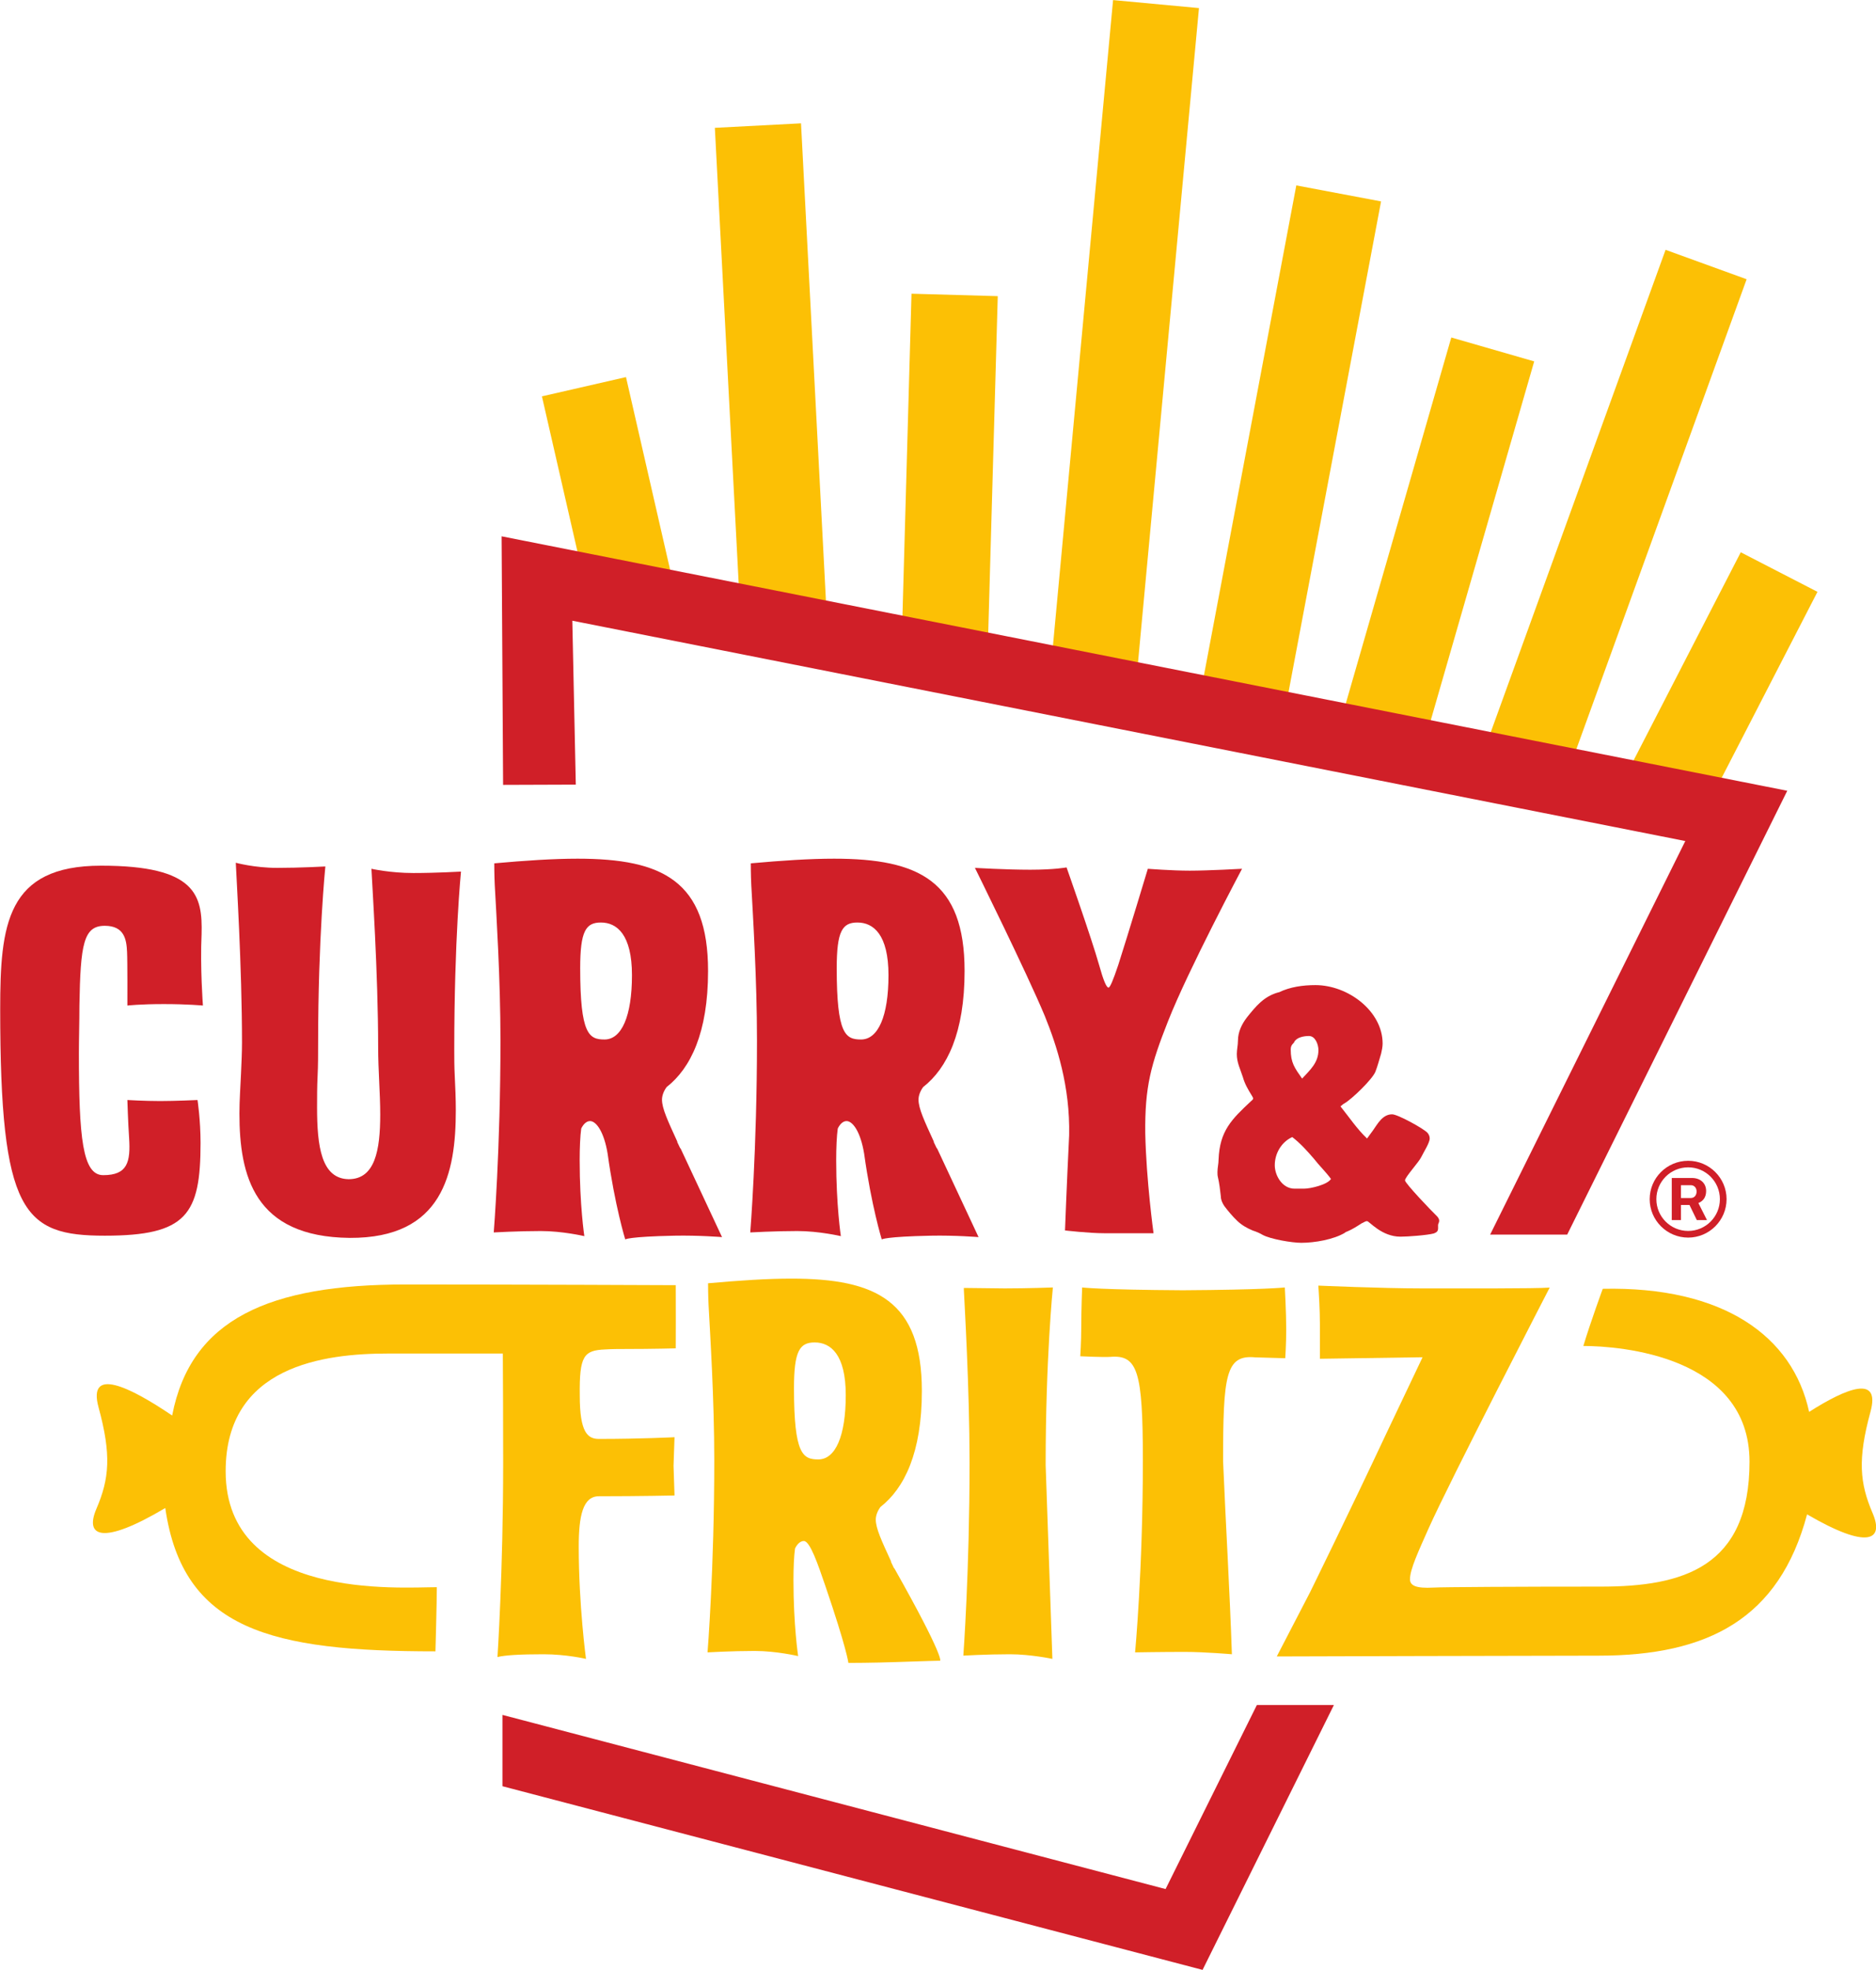 <?xml version="1.0" encoding="UTF-8" standalone="no"?>
<!DOCTYPE svg PUBLIC "-//W3C//DTD SVG 1.1//EN" "http://www.w3.org/Graphics/SVG/1.1/DTD/svg11.dtd">
<svg width="100%" height="100%" viewBox="0 0 3735 3920" version="1.1" xmlns="http://www.w3.org/2000/svg" xmlns:xlink="http://www.w3.org/1999/xlink" xml:space="preserve" xmlns:serif="http://www.serif.com/" style="fill-rule:evenodd;clip-rule:evenodd;stroke-linejoin:round;stroke-miterlimit:2;">
    <g transform="matrix(4.336,0,0,4.336,-2189.25,-873.837)">
        <g transform="matrix(4.167,0,0,4.167,0,0)">
            <path d="M190.145,89.895L180.881,92.017L185.307,111.342L195.49,113.225L190.145,89.895Z" style="fill:rgb(252,192,5);fill-rule:nonzero;"/>
        </g>
        <g transform="matrix(4.167,0,0,4.167,0,0)">
            <path d="M321.435,113.547L312.982,109.19L300.868,132.701L310.633,134.506L321.435,113.547Z" style="fill:rgb(252,192,5);fill-rule:nonzero;"/>
        </g>
        <g transform="matrix(4.167,0,0,4.167,0,0)">
            <path d="M313.629,79.119L304.697,75.879L285.147,129.795L294.622,131.548L313.629,79.119Z" style="fill:rgb(252,192,5);fill-rule:nonzero;"/>
        </g>
        <g transform="matrix(4.167,0,0,4.167,0,0)">
            <path d="M290.221,88.166L281.085,85.534L269.174,126.841L278.567,128.581L290.221,88.166Z" style="fill:rgb(252,192,5);fill-rule:nonzero;"/>
        </g>
        <g transform="matrix(4.167,0,0,4.167,0,0)">
            <path d="M273.347,70.546L264.007,68.785L253.6,123.964L262.942,125.691L273.347,70.546Z" style="fill:rgb(252,192,5);fill-rule:nonzero;"/>
        </g>
        <g transform="matrix(4.167,0,0,4.167,0,0)">
            <path d="M253.282,49.253L243.816,48.372L237.059,120.908L246.442,122.642L253.282,49.253Z" style="fill:rgb(252,192,5);fill-rule:nonzero;"/>
        </g>
        <g transform="matrix(4.167,0,0,4.167,0,0)">
            <path d="M231.111,80.981L221.605,80.712L220.562,117.858L230.017,119.607L231.111,80.981Z" style="fill:rgb(252,192,5);fill-rule:nonzero;"/>
        </g>
        <g transform="matrix(4.167,0,0,4.167,0,0)">
            <path d="M209.431,61.947L199.937,62.443L202.663,114.551L212.272,116.326L209.431,61.947Z" style="fill:rgb(252,192,5);fill-rule:nonzero;"/>
        </g>
        <g transform="matrix(4.167,0,0,4.167,0,0)">
            <path d="M165.82,189.833C150.845,189.833 142.183,193.628 140.137,204.266C135.462,201.1 130.789,198.833 132.028,203.372C133.453,208.601 133.216,211.214 131.789,214.543C130.49,217.576 132.369,218.617 139.379,214.453C141.313,227.887 151.083,230.24 169.149,230.24C169.149,230.24 169.301,224.836 169.301,223.173C165.261,223.173 146.032,224.665 146.032,210.404C146.032,198.756 156.929,197.438 163.959,197.438L176.573,197.438C176.592,200.646 176.61,204.806 176.61,209.462C176.61,221.472 175.983,230.865 175.983,230.865C176.839,230.657 178.494,230.559 181.06,230.559C183.57,230.559 185.737,231.069 185.737,231.069C185.737,231.069 184.938,225.171 184.938,218.699C184.938,215.31 185.396,213.156 187.164,213.156C191.783,213.156 195.493,213.07 195.493,213.07C195.493,213.07 195.441,211.297 195.385,209.807C195.441,208.373 195.493,206.654 195.493,206.654C195.493,206.654 191.783,206.843 187.164,206.843C185.908,206.843 185.052,206.123 185.052,202.071C184.996,197.656 185.509,197.091 187.848,196.987C188.647,196.938 189.388,196.938 190.073,196.938C193.039,196.938 195.628,196.869 195.628,196.869C195.628,196.869 195.635,195.517 195.635,193.823C195.635,192.077 195.628,189.91 195.628,189.91C195.628,189.91 178.508,189.833 165.82,189.833Z" style="fill:rgb(252,192,5);fill-rule:nonzero;"/>
        </g>
        <g transform="matrix(4.167,0,0,4.167,0,0)">
            <path d="M211.338,209.101C209.626,209.101 208.657,208.538 208.657,201.246C208.657,197.142 209.285,196.217 210.939,196.217C212.707,196.217 214.361,197.551 214.361,202.019C214.361,206.536 213.221,209.101 211.338,209.101ZM219.667,221.06L219.325,220.344L219.381,220.391C218.298,218.035 217.67,216.697 217.67,215.724C217.67,215.31 217.841,214.798 218.183,214.339C220.807,212.284 222.747,208.381 222.747,201.557C222.747,191.65 217.727,189.188 208.373,189.188C205.691,189.188 202.611,189.392 199.189,189.701C199.189,189.701 199.189,191.034 199.245,192.111C199.417,195.294 199.872,202.481 199.872,209.207C199.872,221.217 199.131,230.352 199.131,230.352C199.131,230.352 201.813,230.196 204.322,230.196C206.719,230.196 209.114,230.761 209.114,230.761C209.114,230.761 208.599,227.375 208.599,222.395C208.599,221.007 208.657,219.727 208.772,218.908C208.999,218.442 209.342,218.086 209.742,218.086C210.425,218.086 211.303,220.671 212.096,222.986C214.461,229.898 214.653,231.513 214.653,231.513C214.653,231.513 217.334,231.513 220.141,231.412C222.82,231.313 224.764,231.271 224.764,231.271C224.764,231.271 225.252,230.904 219.725,221.112L219.667,221.06Z" style="fill:rgb(252,192,5);fill-rule:nonzero;"/>
        </g>
        <g transform="matrix(4.167,0,0,4.167,0,0)">
            <path d="M231.88,190.265L227.375,190.213L227.375,190.418C227.43,191.703 228.002,201.198 228.002,209.462C228.002,221.472 227.317,230.709 227.317,230.709C227.317,230.709 229.884,230.559 232.452,230.559C234.732,230.559 237.13,231.069 237.13,231.069L236.387,209.719C236.387,197.964 237.185,190.161 237.185,190.161C237.185,190.161 234.391,190.265 231.88,190.265Z" style="fill:rgb(252,192,5);fill-rule:nonzero;"/>
        </g>
        <g transform="matrix(4.167,0,0,4.167,0,0)">
            <path d="M262.896,194.801C262.896,192.903 262.742,190.161 262.742,190.161C262.742,190.161 260.448,190.418 251.491,190.47C242.48,190.418 240.407,190.161 240.407,190.161C240.407,190.161 240.312,192.577 240.312,194.475C240.312,196.116 240.203,197.738 240.203,197.738C240.203,197.738 242.764,197.86 243.504,197.807C246.529,197.551 247.099,199.401 247.099,209.207C247.099,221.316 246.243,230.352 246.243,230.352C246.243,230.352 249.208,230.301 251.719,230.301C253.943,230.301 256.909,230.559 256.909,230.559C256.682,223.73 256.226,216.084 255.94,209.305C255.94,199.809 256.226,197.551 259.479,197.86L262.789,197.955C262.789,197.955 262.896,196.391 262.896,194.801Z" style="fill:rgb(252,192,5);fill-rule:nonzero;"/>
        </g>
        <g transform="matrix(4.167,0,0,4.167,0,0)">
            <path d="M327.514,215.026C326.087,211.7 325.85,209.085 327.275,203.855C328.395,199.755 324.687,201.214 320.515,203.865C318.717,195.537 311.074,190.024 297.775,190.308C297.775,190.308 296.406,194.041 295.636,196.606C299.676,196.606 313.947,197.703 313.947,209.348C313.947,220.995 306.598,223.109 297.564,223.109C288.533,223.109 280.112,223.155 279.1,223.217C277.216,223.318 276.534,223.01 276.534,222.294C276.534,221.217 277.445,219.262 278.586,216.697C280.924,211.464 291.928,190.175 291.928,190.175C290.327,190.295 282.238,190.265 277.844,190.265C273.395,190.265 266.435,189.957 266.435,189.957C266.493,190.829 266.608,192.616 266.608,194.257L266.608,198.015L277.92,197.848L273.91,206.28C269.915,214.798 265.523,223.73 265.523,223.73L261.855,230.801C261.855,230.801 290.576,230.714 297.328,230.714C309.363,230.714 317.22,226.663 320.29,215.151C327.002,219.068 328.791,218.008 327.514,215.026Z" style="fill:rgb(252,192,5);fill-rule:nonzero;"/>
        </g>
        <g transform="matrix(4.167,0,0,4.167,0,0)">
            <path d="M259.66,236.153L249.603,256.42L176.532,237.238L176.532,245.094L253.678,265.322L268.148,236.153L259.66,236.153Z" style="fill:rgb(208,31,40);fill-rule:nonzero;"/>
        </g>
        <g transform="matrix(4.167,0,0,4.167,0,0)">
            <path d="M132.313,143.707C142.809,143.707 143.492,146.99 143.379,151.253C143.208,154.896 143.527,159.112 143.527,159.112C143.527,159.112 141.839,158.95 139.215,158.95C136.591,158.95 135.202,159.112 135.202,159.112C135.202,159.112 135.221,154.127 135.166,153.203C135.108,151.866 134.88,150.329 132.712,150.329C130.373,150.329 130.031,152.329 129.917,159.104C129.917,161.002 129.86,162.748 129.86,164.339C129.86,173.681 130.259,177.793 132.54,177.793C135.221,177.793 135.564,176.35 135.392,173.681C135.279,172.04 135.202,169.517 135.202,169.517C135.202,169.517 137.104,169.629 138.816,169.629C140.469,169.629 142.931,169.517 142.931,169.517C142.931,169.517 143.266,171.679 143.266,174.245C143.266,182.148 141.725,184.459 132.712,184.459C123.756,184.459 121.188,181.996 121.188,159.516C121.188,150.224 121.874,143.707 132.313,143.707Z" style="fill:rgb(208,31,40);fill-rule:nonzero;"/>
        </g>
        <g transform="matrix(4.167,0,0,4.167,0,0)">
            <path d="M147.549,170.998C147.549,169.561 147.663,168.018 147.72,166.685C147.776,165.405 147.833,164.271 147.833,163.195C147.833,154.88 147.206,144.822 147.148,143.385C147.148,143.385 149.203,143.949 151.712,143.949C154.224,143.949 157.018,143.794 157.018,143.794C157.018,143.794 156.22,151.596 156.22,163.351C156.22,164.481 156.22,165.71 156.162,166.89C156.104,168.071 156.104,169.2 156.104,170.329C156.104,174.589 156.562,178.186 159.584,178.237C162.494,178.237 163.064,175.053 163.064,171.101C163.064,169.921 163.006,168.739 162.951,167.506C162.893,166.273 162.836,164.94 162.836,163.759C162.836,155.496 162.152,145.436 162.095,144.049C162.095,144.049 164.148,144.516 166.715,144.516C169.225,144.516 171.963,144.358 171.963,144.358C171.963,144.358 171.222,151.75 171.222,163.967C171.222,164.887 171.222,165.813 171.277,166.89C171.334,168.071 171.393,169.357 171.393,170.637C171.393,177.567 169.966,184.754 159.7,184.702C149.146,184.598 147.549,177.824 147.549,170.998Z" style="fill:rgb(208,31,40);fill-rule:nonzero;"/>
        </g>
        <g transform="matrix(4.167,0,0,4.167,0,0)">
            <path d="M185.098,154.996C185.098,162.287 186.068,162.851 187.78,162.851C189.663,162.851 190.803,160.284 190.803,155.769C190.803,151.3 189.148,149.967 187.38,149.967C185.726,149.967 185.098,150.892 185.098,154.996ZM196.165,174.861C200.1,183.277 200.728,184.615 200.728,184.615C200.728,184.615 198.162,184.406 195.48,184.459C190.404,184.563 190.062,184.871 190.062,184.871C190.062,184.871 188.92,181.175 188.121,175.425C187.722,173.012 186.866,171.836 186.183,171.836C185.784,171.836 185.44,172.191 185.213,172.656C185.098,173.477 185.041,174.757 185.041,176.143C185.041,181.124 185.555,184.509 185.555,184.509C185.555,184.509 183.16,183.947 180.762,183.947C178.254,183.947 175.572,184.101 175.572,184.101C175.572,184.101 176.313,174.966 176.313,162.956C176.313,156.229 175.858,149.043 175.685,145.862C175.63,144.783 175.63,143.45 175.63,143.45C179.052,143.141 182.133,142.937 184.814,142.937C194.167,142.937 199.189,145.399 199.189,155.304C199.189,162.131 197.249,166.034 194.625,168.088C194.283,168.549 194.112,169.06 194.112,169.474C194.112,170.446 194.74,171.783 195.822,174.145L195.767,174.092L196.108,174.81L196.165,174.861Z" style="fill:rgb(208,31,40);fill-rule:nonzero;"/>
        </g>
        <g transform="matrix(4.167,0,0,4.167,0,0)">
            <path d="M213.365,154.996C213.365,162.287 214.334,162.851 216.046,162.851C217.929,162.851 219.069,160.284 219.069,155.769C219.069,151.3 217.414,149.967 215.646,149.967C213.993,149.967 213.365,150.892 213.365,154.996ZM224.432,174.861C228.367,183.277 228.994,184.615 228.994,184.615C228.994,184.615 226.428,184.406 223.746,184.459C218.67,184.563 218.328,184.871 218.328,184.871C218.328,184.871 217.186,181.175 216.387,175.425C215.989,173.012 215.132,171.836 214.449,171.836C214.049,171.836 213.706,172.191 213.48,172.656C213.365,173.477 213.307,174.757 213.307,176.143C213.307,181.124 213.821,184.509 213.821,184.509C213.821,184.509 211.425,183.947 209.028,183.947C206.52,183.947 203.838,184.101 203.838,184.101C203.838,184.101 204.579,174.966 204.579,162.956C204.579,156.229 204.124,149.043 203.952,145.862C203.896,144.783 203.896,143.45 203.896,143.45C207.318,143.141 210.399,142.937 213.08,142.937C222.434,142.937 227.455,145.399 227.455,155.304C227.455,162.131 225.514,166.034 222.891,168.088C222.549,168.549 222.378,169.06 222.378,169.474C222.378,170.446 223.005,171.783 224.088,174.145L224.032,174.092L224.374,174.81L224.432,174.861Z" style="fill:rgb(208,31,40);fill-rule:nonzero;"/>
        </g>
        <g transform="matrix(4.167,0,0,4.167,0,0)">
            <path d="M247.364,173.203C247.476,178.387 248.275,184.189 248.275,184.189L242.856,184.189C241.144,184.189 238.52,183.881 238.52,183.881C238.52,183.881 238.691,179.26 238.977,173.407C239.093,168.018 237.608,163.504 236.295,160.267C234.357,155.6 228.595,143.949 228.595,143.949C228.595,143.949 231.961,144.153 234.699,144.153C237.38,144.153 238.691,143.898 238.691,143.898C238.691,143.898 241.431,151.648 242.286,154.674C242.743,156.319 243.085,157.136 243.313,157.136C243.483,157.136 243.825,156.319 244.395,154.624C245.48,151.237 247.648,144.049 247.648,144.049C247.648,144.049 250.271,144.257 252.27,144.257C254.32,144.257 258.028,144.049 258.028,144.049C258.028,144.049 252.097,155.187 249.872,160.839C247.991,165.609 247.306,168.018 247.364,173.203Z" style="fill:rgb(208,31,40);fill-rule:nonzero;"/>
        </g>
        <g transform="matrix(4.167,0,0,4.167,0,0)">
            <path d="M307.488,178.898L306.393,178.898L306.393,180.308L307.488,180.308C307.852,180.308 308.116,180.018 308.116,179.595C308.116,179.187 307.852,178.898 307.488,178.898ZM308.141,182.741L307.332,181.077L306.393,181.077L306.393,182.741L305.379,182.741L305.379,178.104L307.61,178.104C308.525,178.104 309.166,178.669 309.166,179.536C309.166,180.213 308.85,180.646 308.311,180.862L309.26,182.741L308.141,182.741ZM307.188,176.932C305.248,176.932 303.682,178.502 303.682,180.438C303.682,182.367 305.248,183.936 307.188,183.936C309.117,183.936 310.682,182.367 310.682,180.438C310.682,178.502 309.117,176.932 307.188,176.932ZM307.188,184.67C304.85,184.67 302.946,182.767 302.946,180.438C302.946,178.104 304.85,176.21 307.188,176.21C309.514,176.21 311.418,178.104 311.418,180.438C311.418,182.767 309.514,184.67 307.188,184.67Z" style="fill:rgb(208,31,40);fill-rule:nonzero;"/>
        </g>
        <g transform="matrix(4.167,0,0,4.167,0,0)">
            <path d="M265.401,162.466C264.814,162.466 264.021,162.624 263.769,163.142C263.769,163.182 263.728,163.221 263.686,163.261C263.476,163.461 263.392,163.66 263.392,163.938C263.392,165.408 263.811,165.964 264.647,167.158C265.525,166.204 266.446,165.408 266.446,164.017C266.446,163.42 266.112,162.466 265.401,162.466ZM265.945,175.981C265.192,175.108 264.479,174.312 263.561,173.596C262.347,174.153 261.635,175.423 261.635,176.696C261.635,177.848 262.472,179.281 263.811,179.281L264.857,179.281C265.568,179.281 267.452,178.843 267.828,178.208C267.241,177.411 266.53,176.737 265.945,175.981ZM279.627,183.296C279.627,183.772 279.71,184.011 279.166,184.211C278.456,184.408 276.279,184.568 275.485,184.568C273.392,184.568 272.053,182.858 271.802,182.858C271.594,182.858 271.425,183.017 271.216,183.094C270.713,183.415 270.169,183.772 269.584,184.011C269.5,184.05 269.417,184.05 269.375,184.131C268.12,184.885 266.028,185.243 264.563,185.243C263.519,185.243 261.174,184.844 260.295,184.369C259.962,184.169 259.584,184.011 259.208,183.892C258.54,183.613 257.996,183.296 257.492,182.819C256.989,182.34 256.489,181.745 256.07,181.188C255.861,180.871 255.694,180.512 255.694,180.155C255.611,179.4 255.528,178.683 255.359,177.968C255.319,177.808 255.319,177.61 255.319,177.453C255.319,176.975 255.442,176.536 255.442,176.061C255.569,172.919 256.867,171.649 259.04,169.622C259.125,169.542 259.25,169.463 259.25,169.343C259.25,169.263 259.167,169.144 259.125,169.064C258.706,168.388 258.331,167.753 258.12,166.998C257.829,166.085 257.452,165.408 257.452,164.454C257.452,163.976 257.577,163.461 257.577,162.983C257.577,162.029 257.996,161.154 258.581,160.4C259.544,159.206 260.422,158.094 262.053,157.655L262.095,157.655C263.308,157.06 264.73,156.861 266.112,156.861C269.711,156.861 273.518,159.724 273.518,163.301C273.518,163.66 273.434,164.055 273.351,164.415C273.141,165.089 272.974,165.764 272.723,166.401C272.389,167.236 270.129,169.423 269.291,169.9C269.125,169.979 269,170.137 268.873,170.217C269.835,171.41 270.673,172.681 271.802,173.756L272.472,172.841C272.974,172.125 273.518,171.092 274.563,171.092C275.191,171.092 277.995,172.642 278.456,173.12C278.622,173.318 278.706,173.517 278.706,173.756C278.706,174.231 278.036,175.264 277.784,175.783C277.534,176.339 275.985,178.007 275.985,178.366C275.985,178.683 278.913,181.745 279.417,182.223C279.585,182.381 279.752,182.58 279.752,182.819C279.752,183.017 279.627,183.136 279.627,183.296Z" style="fill:rgb(208,31,40);fill-rule:nonzero;"/>
        </g>
        <g transform="matrix(4.167,0,0,4.167,0,0)">
            <path d="M184.614,134.78L184.231,116.727L306.871,140.993L285.367,184.338L293.857,184.338L318.106,135.457L176.439,107.432L176.603,134.808L184.614,134.78Z" style="fill:rgb(208,31,40);fill-rule:nonzero;"/>
        </g>
    </g>
</svg>
